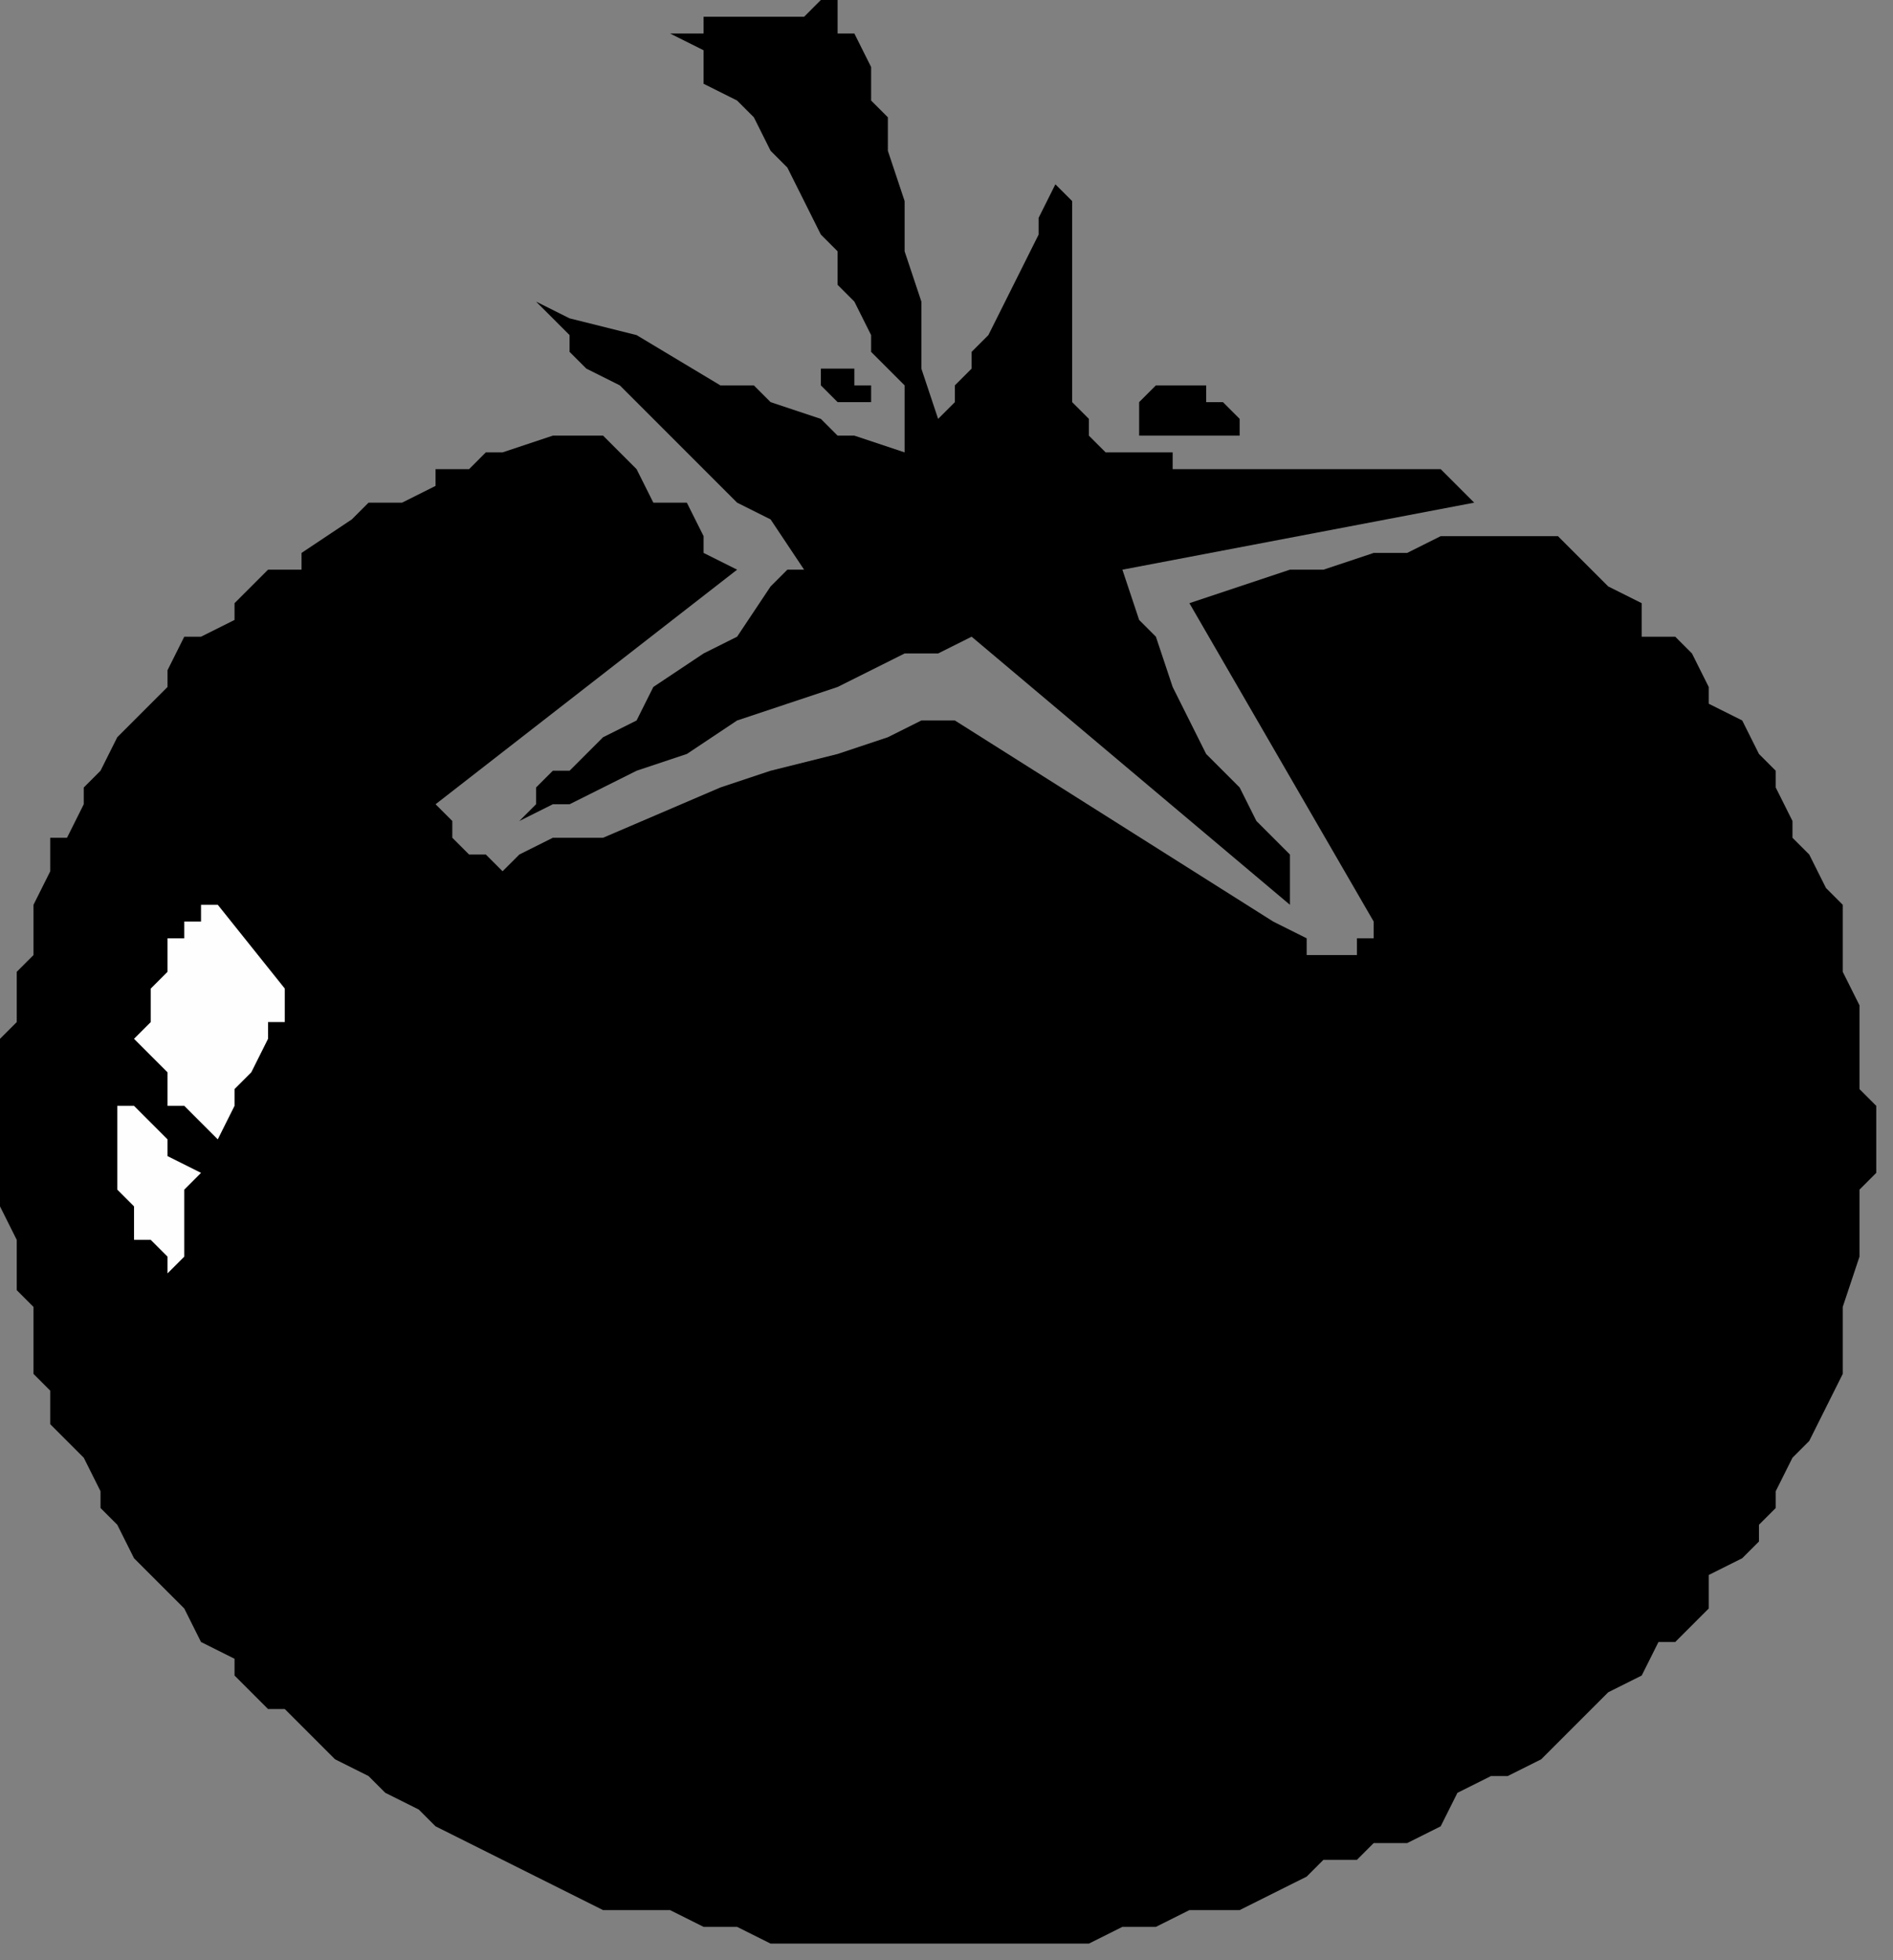 <?xml version="1.0" encoding="UTF-8" standalone="no"?>
<svg
   xmlns:dc="http://purl.org/dc/elements/1.1/"
   xmlns:cc="http://creativecommons.org/ns#"
   xmlns:rdf="http://www.w3.org/1999/02/22-rdf-syntax-ns#"
   xmlns:svg="http://www.w3.org/2000/svg"
   xmlns="http://www.w3.org/2000/svg"
   xmlns:sodipodi="http://sodipodi.sourceforge.net/DTD/sodipodi-0.dtd"
   xmlns:inkscape="http://www.inkscape.org/namespaces/inkscape"
   version="1.0"
   width="29.898mm"
   height="30.956mm"
   id="svg17"
   sodipodi:docname="FRUIT193.WMF">
  <rect width="100%" height="100%" fill="#808080" stroke="none"/>
  <sodipodi:namedview
     pagecolor="#ffffff"
     bordercolor="#666666"
     borderopacity="1"
     objecttolerance="10"
     gridtolerance="10"
     guidetolerance="10"
     inkscape:pageopacity="0"
     inkscape:pageshadow="2"
     inkscape:window-width="640"
     inkscape:window-height="480"
     id="namedview19" />
  <defs
     id="defs3">
    <pattern
       id="WMFhbasepattern"
       patternUnits="userSpaceOnUse"
       width="6"
       height="6"
       x="0"
       y="0" />
  </defs>
  <path
     style="fill:#000000;fill-rule:evenodd;fill-opacity:1;stroke:none;"
     d="  M 93,32   L 93,32   L 91,32   L 90,32   L 88,32   L 87,32   L 86,32   L 84,33   L 82,33   L 79,34   L 77,34   L 71,36   L 82,55   L 82,56   L 81,56   L 81,56   L 81,57   L 80,57   L 80,57   L 79,57   L 79,57   L 78,57   L 78,56   L 76,55   L 57,43   L 55,43   L 53,44   L 50,45   L 46,46   L 43,47   L 36,50   L 33,50   L 31,51   L 30,52   L 29,51   L 28,51   L 28,51   L 27,50   L 27,50   L 27,50   L 27,49   L 26,48   L 44,34   L 42,33   L 42,32   L 42,32   L 41,30   L 39,30   L 38,28   L 36,26   L 35,26   L 34,26   L 33,26   L 30,27   L 29,27   L 28,28   L 26,28   L 26,29   L 24,30   L 23,30   L 22,30   L 21,31   L 18,33   L 18,34   L 16,34   L 14,36   L 14,37   L 12,38   L 11,38   L 10,40   L 10,41   L 9,42   L 7,44   L 6,46   L 5,47   L 5,48   L 4,50   L 3,50   L 3,52   L 2,54   L 2,55   L 2,57   L 1,58   L 1,59   L 1,59   L 1,61   L 0,62   L 0,64   L 0,66   L 0,67   L 0,69   L 0,70   L 0,72   L 1,74   L 1,75   L 1,77   L 2,78   L 2,80   L 2,82   L 3,83   L 3,85   L 4,86   L 5,87   L 6,89   L 6,90   L 7,91   L 8,93   L 9,94   L 10,95   L 11,96   L 12,98   L 14,99   L 14,100   L 15,101   L 16,102   L 17,102   L 18,103   L 20,105   L 22,106   L 23,107   L 25,108   L 26,109   L 28,110   L 30,111   L 32,112   L 34,113   L 36,114   L 38,114   L 40,114   L 42,115   L 44,115   L 46,116   L 48,116   L 50,116   L 52,116   L 54,116   L 56,116   L 58,116   L 61,116   L 62,116   L 65,116   L 67,115   L 69,115   L 71,114   L 73,114   L 74,114   L 76,113   L 78,112   L 79,111   L 81,111   L 82,110   L 84,110   L 86,109   L 87,107   L 89,106   L 90,106   L 92,105   L 94,103   L 95,102   L 96,101   L 98,100   L 99,98   L 100,98   L 102,96   L 102,94   L 104,93   L 105,92   L 105,91   L 106,90   L 106,89   L 107,87   L 108,86   L 109,84   L 110,82   L 110,81   L 110,79   L 110,78   L 111,75   L 111,74   L 111,73   L 111,71   L 112,70   L 112,68   L 112,66   L 111,65   L 111,63   L 111,62   L 111,60   L 110,58   L 110,58   L 110,56   L 110,54   L 109,53   L 108,51   L 107,50   L 107,49   L 106,47   L 106,46   L 105,45   L 104,43   L 102,42   L 102,41   L 101,39   L 100,38   L 98,38   L 98,36   L 96,35   L 95,34   L 94,33   L 93,32  z "
     id="path5" />
  <path
     style="fill:#000000;fill-rule:evenodd;fill-opacity:1;stroke:none;"
     d="  M 70,28   L 70,28   L 70,27   L 70,27   L 69,27   L 68,27   L 67,27   L 66,27   L 66,27   L 66,27   L 66,27   L 65,26   L 65,26   L 65,25   L 64,24   L 64,23   L 64,22   L 64,22   L 64,19   L 64,17   L 64,16   L 64,15   L 64,14   L 64,13   L 64,12   L 63,11   L 63,11   L 62,13   L 62,14   L 60,18   L 59,20   L 58,21   L 58,22   L 58,22   L 57,23   L 57,24   L 56,25   L 55,22   L 55,20   L 55,18   L 54,15   L 54,12   L 53,9   L 53,7   L 52,6   L 52,4   L 51,2   L 50,2   L 50,0   L 50,0   L 49,0   L 48,1   L 46,1   L 45,1   L 44,1   L 43,1   L 43,1   L 42,1   L 42,2   L 42,2   L 41,2   L 41,2   L 40,2   L 42,3   L 42,5   L 44,6   L 45,7   L 46,9   L 47,10   L 48,12   L 49,14   L 50,15   L 50,17   L 51,18   L 52,20   L 52,21   L 53,22   L 54,23   L 54,27   L 51,26   L 50,26   L 49,25   L 46,24   L 45,23   L 43,23   L 38,20   L 34,19   L 32,18   L 33,19   L 34,20   L 34,21   L 35,22   L 37,23   L 38,24   L 40,26   L 44,30   L 46,31   L 48,34   L 47,34   L 46,35   L 44,38   L 42,39   L 39,41   L 38,43   L 36,44   L 35,45   L 34,46   L 33,46   L 32,47   L 32,48   L 31,49   L 33,48   L 34,48   L 36,47   L 38,46   L 41,45   L 44,43   L 47,42   L 50,41   L 54,39   L 56,39   L 58,38   L 77,54   L 77,51   L 75,49   L 74,47   L 72,45   L 71,43   L 70,41   L 69,38   L 68,37   L 67,34   L 88,30   L 87,29   L 87,29   L 86,28   L 86,28   L 85,28   L 84,28   L 83,28   L 83,28   L 82,28   L 81,28   L 80,28   L 78,28   L 75,28   L 74,28   L 73,28   L 71,28   L 70,28  z "
     id="path7" />
  <path
     style="fill:#000000;fill-rule:evenodd;fill-opacity:1;stroke:none;"
     d="  M 69,23   L 69,23   L 69,23   L 69,23   L 68,24   L 68,24   L 68,25   L 68,26   L 69,26   L 70,26   L 70,26   L 71,26   L 72,26   L 73,26   L 74,26   L 74,26   L 74,25   L 74,25   L 73,24   L 73,24   L 72,24   L 72,23   L 72,23   L 71,23   L 70,23   L 70,23   L 69,23  z "
     id="path9" />
  <path
     style="fill:#000000;fill-rule:evenodd;fill-opacity:1;stroke:none;"
     d="  M 50,22   L 50,22   L 49,22   L 49,23   L 49,23   L 50,24   L 50,24   L 50,24   L 50,24   L 50,24   L 51,24   L 52,24   L 52,24   L 52,24   L 52,23   L 52,23   L 51,23   L 51,22   L 51,22   L 51,22   L 50,22   L 50,22  z "
     id="path11" />
  <path
     style="fill:#fefefe;fill-rule:evenodd;fill-opacity:1;stroke:none;"
     d="  M 13,54   L 13,54   L 12,54   L 12,54   L 12,55   L 11,55   L 11,56   L 10,56   L 10,57   L 10,58   L 10,58   L 9,59   L 9,61   L 8,62   L 9,63   L 10,64   L 10,65   L 10,66   L 11,66   L 12,67   L 13,68   L 14,66   L 14,65   L 15,64   L 16,62   L 16,62   L 16,61   L 17,61   L 17,59   L 13,54  z "
     id="path13" />
  <path
     style="fill:#fefefe;fill-rule:evenodd;fill-opacity:1;stroke:none;"
     d="  M 7,66   L 7,66   L 7,66   L 7,67   L 7,68   L 7,69   L 7,70   L 7,70   L 7,70   L 7,71   L 8,72   L 8,73   L 8,74   L 9,74   L 9,74   L 10,75   L 10,75   L 10,76   L 11,75   L 11,75   L 11,75   L 11,74   L 11,74   L 11,73   L 11,73   L 11,72   L 11,71   L 12,70   L 10,69   L 10,68   L 9,67   L 8,66   L 7,66  z "
     id="path15" />
</svg>
